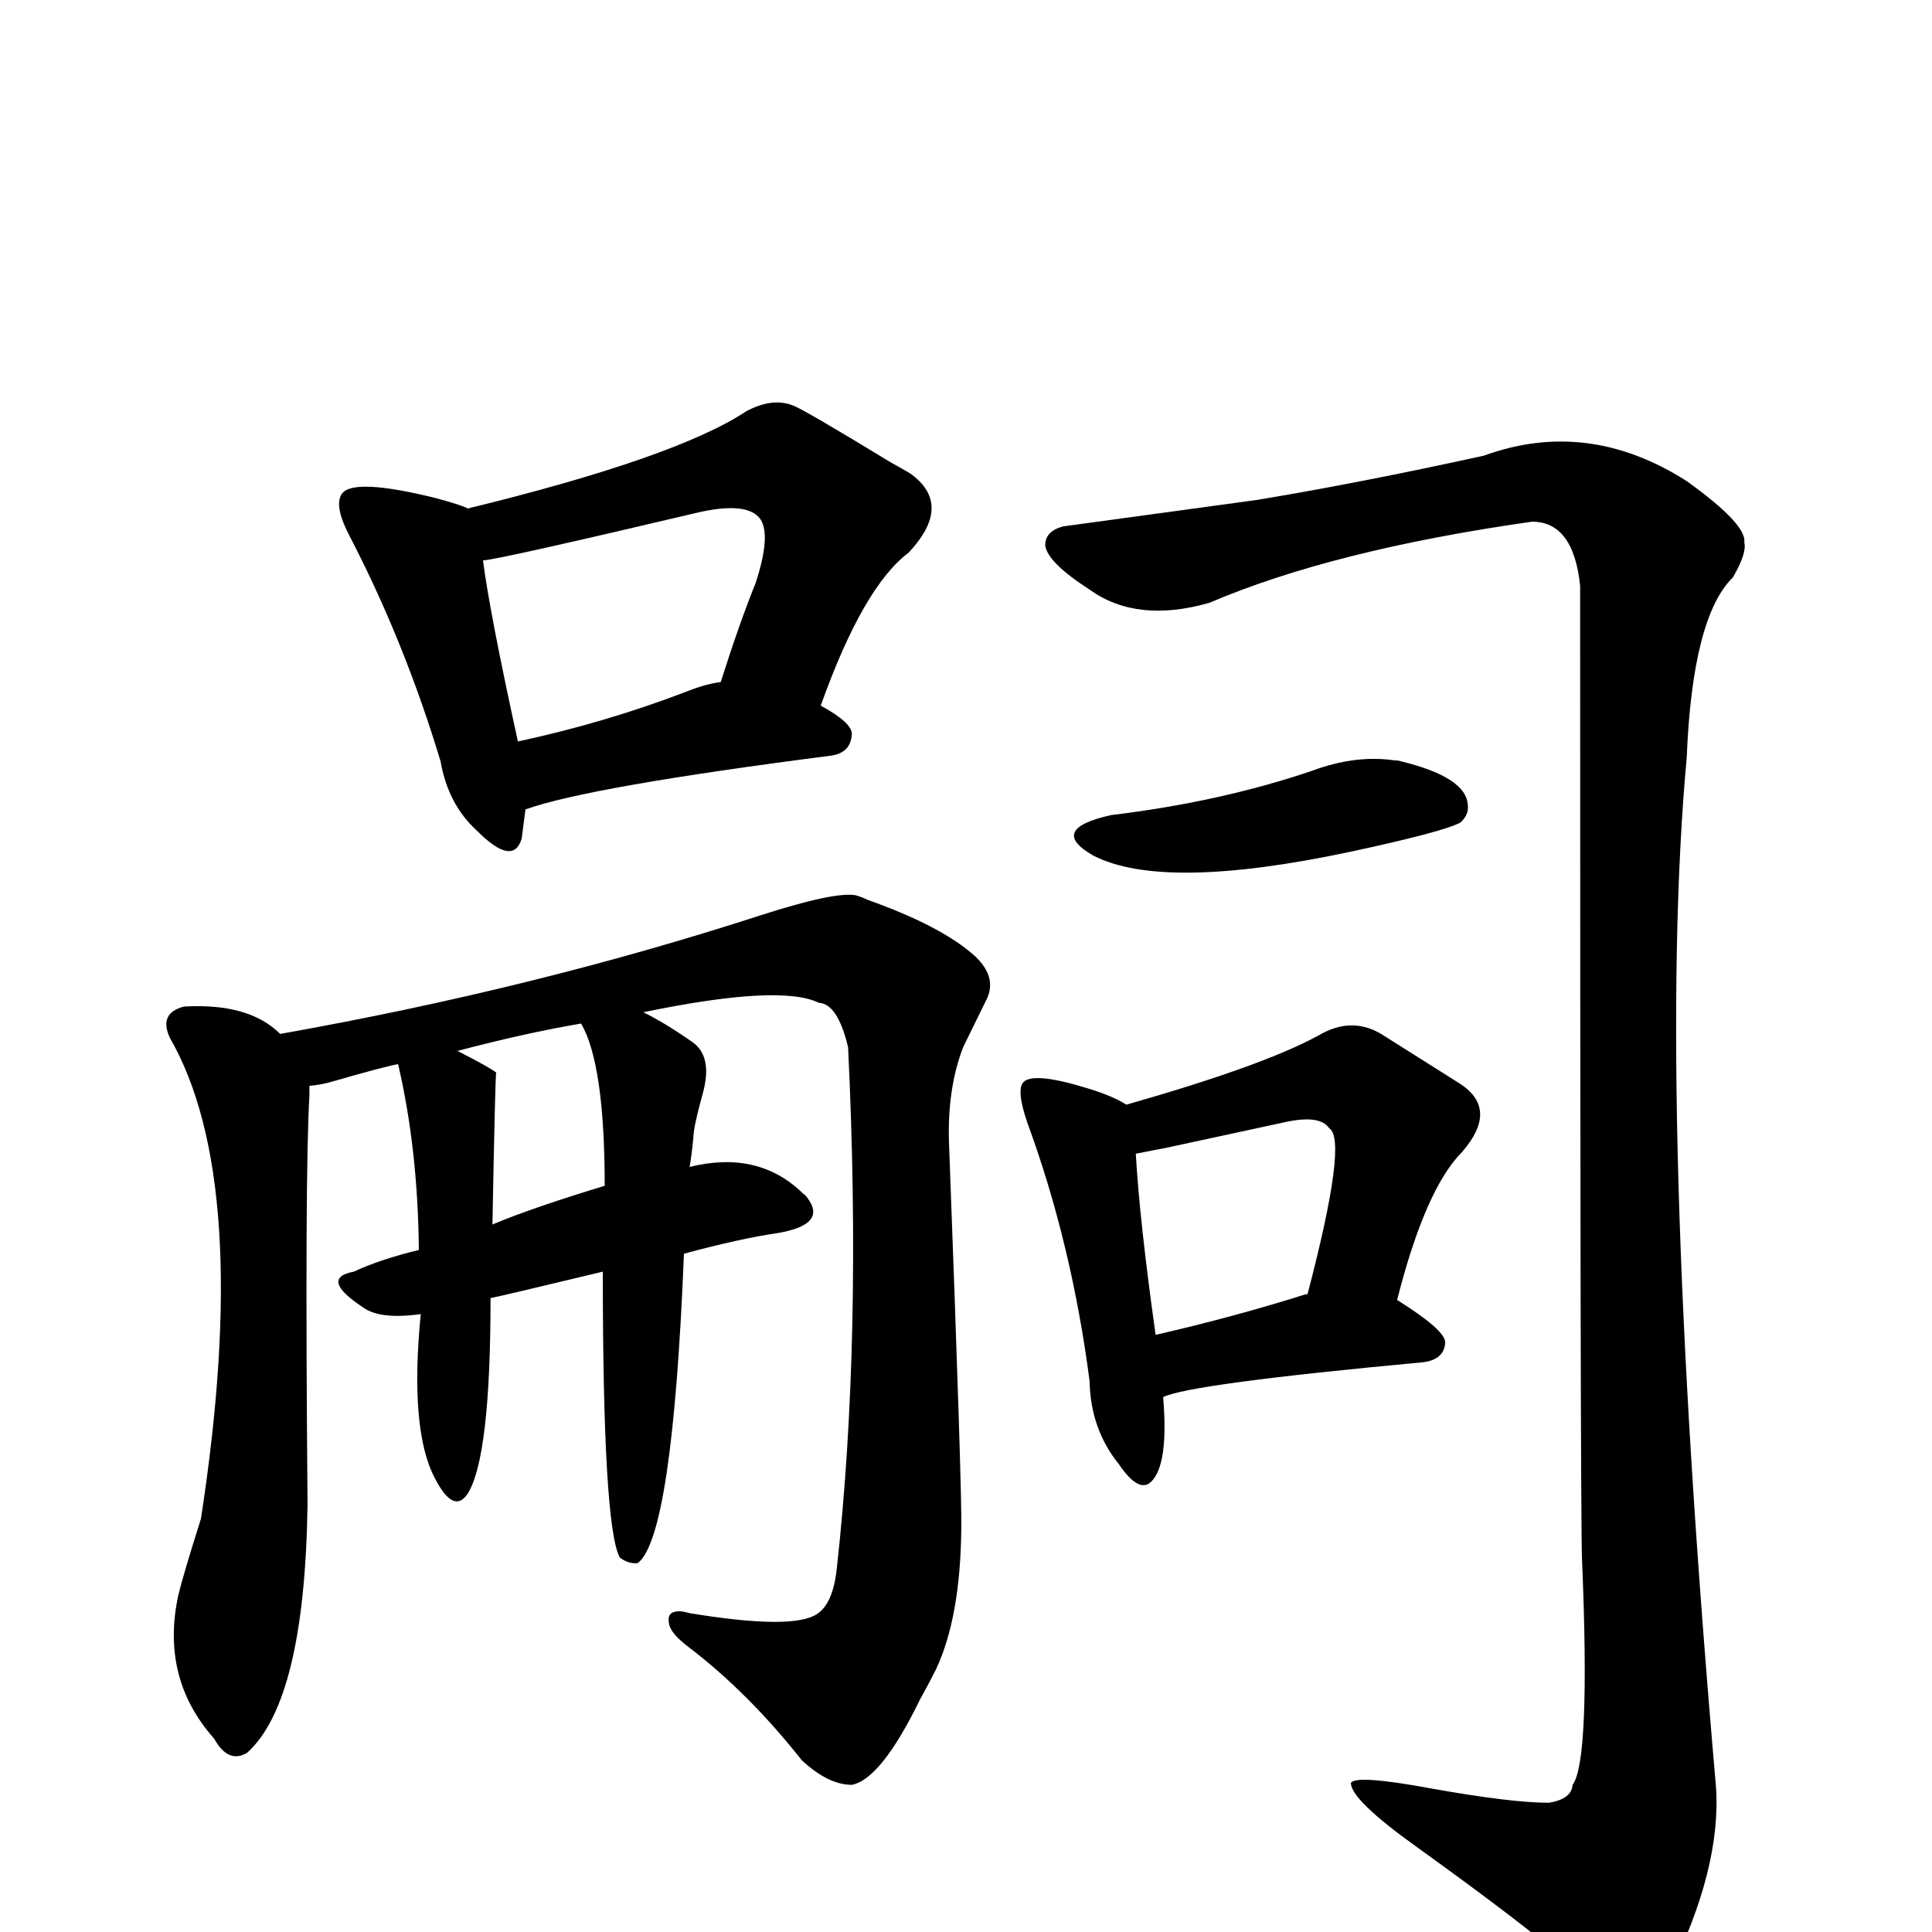 <?xml version="1.0" encoding="UTF-8" standalone="no"?>
<svg xmlns:svg="http://www.w3.org/2000/svg" xmlns="http://www.w3.org/2000/svg"
	version="1.1" width="100%" height="100%" viewBox="0 -410 2048 2048"
	id="uni55E3.svg"><defs id="defs1" />
<g id="g1">
 <path d="M 557,448 L 553,479 Q 544,509 506,471 Q 475,443 467,397 Q 429,271 371,159 Q 354,127 362,114 Q 373,96 462,118 Q 488,125 496,129 Q 717,75 791,26 Q 819,11 841,20 Q 852,24 944,80 Q 955,86 965,92 Q 1011,125 963,176 Q 915,212 870,338 Q 903,356 903,368 Q 902,388 881,391 Q 624,424 557,448 z M 764,313 Q 784,250 801,208 Q 820,150 802,136 Q 786,123 741,133 Q 525,184 512,184 Q 519,239 549,376 Q 642,356 728,323 Q 748,315 764,313 z" id="U_55E3_1" style="fill:currentColor" />
 <path d="M 422,718 Q 406,721 354,736 Q 341,740 328,741 L 328,751 Q 323,835 326,1185 Q 323,1393 262,1448 Q 242,1460 227,1433 Q 170,1369 189,1281 Q 194,1260 213,1200 Q 268,843 180,690 Q 168,664 195,657 Q 264,653 297,686 Q 567,638 807,560 Q 885,535 907,539 Q 914,541 920,544 Q 999,572 1034,604 Q 1057,626 1046,649 L 1021,700 Q 1004,744 1006,802 Q 1020,1175 1019,1211 Q 1018,1305 992,1360 Q 985,1374 975,1392 Q 934,1476 903,1482 Q 878,1482 850,1456 Q 793,1384 730,1336 Q 710,1321 709,1310 Q 707,1298 720,1298 Q 724,1298 731,1300 Q 840,1318 866,1301 Q 883,1290 887,1253 Q 914,1010 899,700 Q 888,654 868,653 Q 827,633 682,663 Q 706,675 733,694 Q 756,709 745,749 Q 735,785 735,796 Q 733,816 731,827 Q 804,809 851,855 Q 854,857 856,860 Q 877,888 825,897 Q 784,903 725,919 Q 713,1219 676,1247 Q 666,1248 657,1241 Q 639,1208 639,938 Q 531,964 520,966 Q 520,1134 496,1173 Q 481,1196 461,1157 Q 434,1106 446,983 Q 403,989 385,976 Q 338,945 375,938 Q 403,925 444,915 Q 443,808 422,718 z M 616,675 Q 557,685 485,704 Q 520,722 526,727 Q 525,728 522,888 Q 565,870 641,847 Q 641,718 616,675 z" id="U_55E3_2" style="fill:currentColor" />
 <path d="M 1573,73 Q 1683,33 1788,100 Q 1852,146 1849,165 Q 1852,176 1837,202 Q 1794,244 1788,393 Q 1755,750 1819,1484 Q 1825,1570 1769,1683 Q 1757,1716 1737,1716 Q 1712,1722 1655,1665 Q 1620,1633 1502,1548 Q 1432,1498 1432,1480 Q 1437,1471 1518,1486 Q 1602,1501 1642,1501 Q 1666,1497 1667,1482 Q 1686,1457 1677,1243 Q 1675,1185 1675,211 Q 1668,143 1624,143 Q 1413,173 1282,229 Q 1205,251 1155,215 Q 1110,186 1108,168 Q 1108,153 1127,148 L 1332,120 Q 1441,102 1573,73 z M 1178,454 Q 1294,440 1391,407 Q 1437,390 1478,396 Q 1482,396 1485,397 Q 1555,414 1556,444 Q 1557,454 1548,462 Q 1529,472 1431,493 Q 1233,535 1159,497 Q 1110,469 1178,454 z" id="U_55E3_3" style="fill:currentColor" />
 <path d="M 1233,1071 Q 1239,1143 1220,1161 Q 1207,1173 1186,1142 Q 1156,1105 1155,1054 Q 1136,908 1089,780 Q 1077,745 1085,737 Q 1096,726 1154,744 Q 1180,752 1194,761 Q 1338,720 1397,688 Q 1432,667 1464,686 L 1548,739 Q 1589,766 1550,811 Q 1511,850 1481,968 Q 1532,1000 1532,1013 Q 1531,1031 1509,1034 Q 1261,1057 1233,1071 z M 1384,962 L 1386,962 Q 1429,798 1409,786 Q 1399,771 1360,780 L 1235,807 Q 1224,809 1204,813 Q 1208,884 1225,1005 Q 1308,986 1384,962 z" id="U_55E3_4" style="fill:currentColor" />

</g>
</svg>
